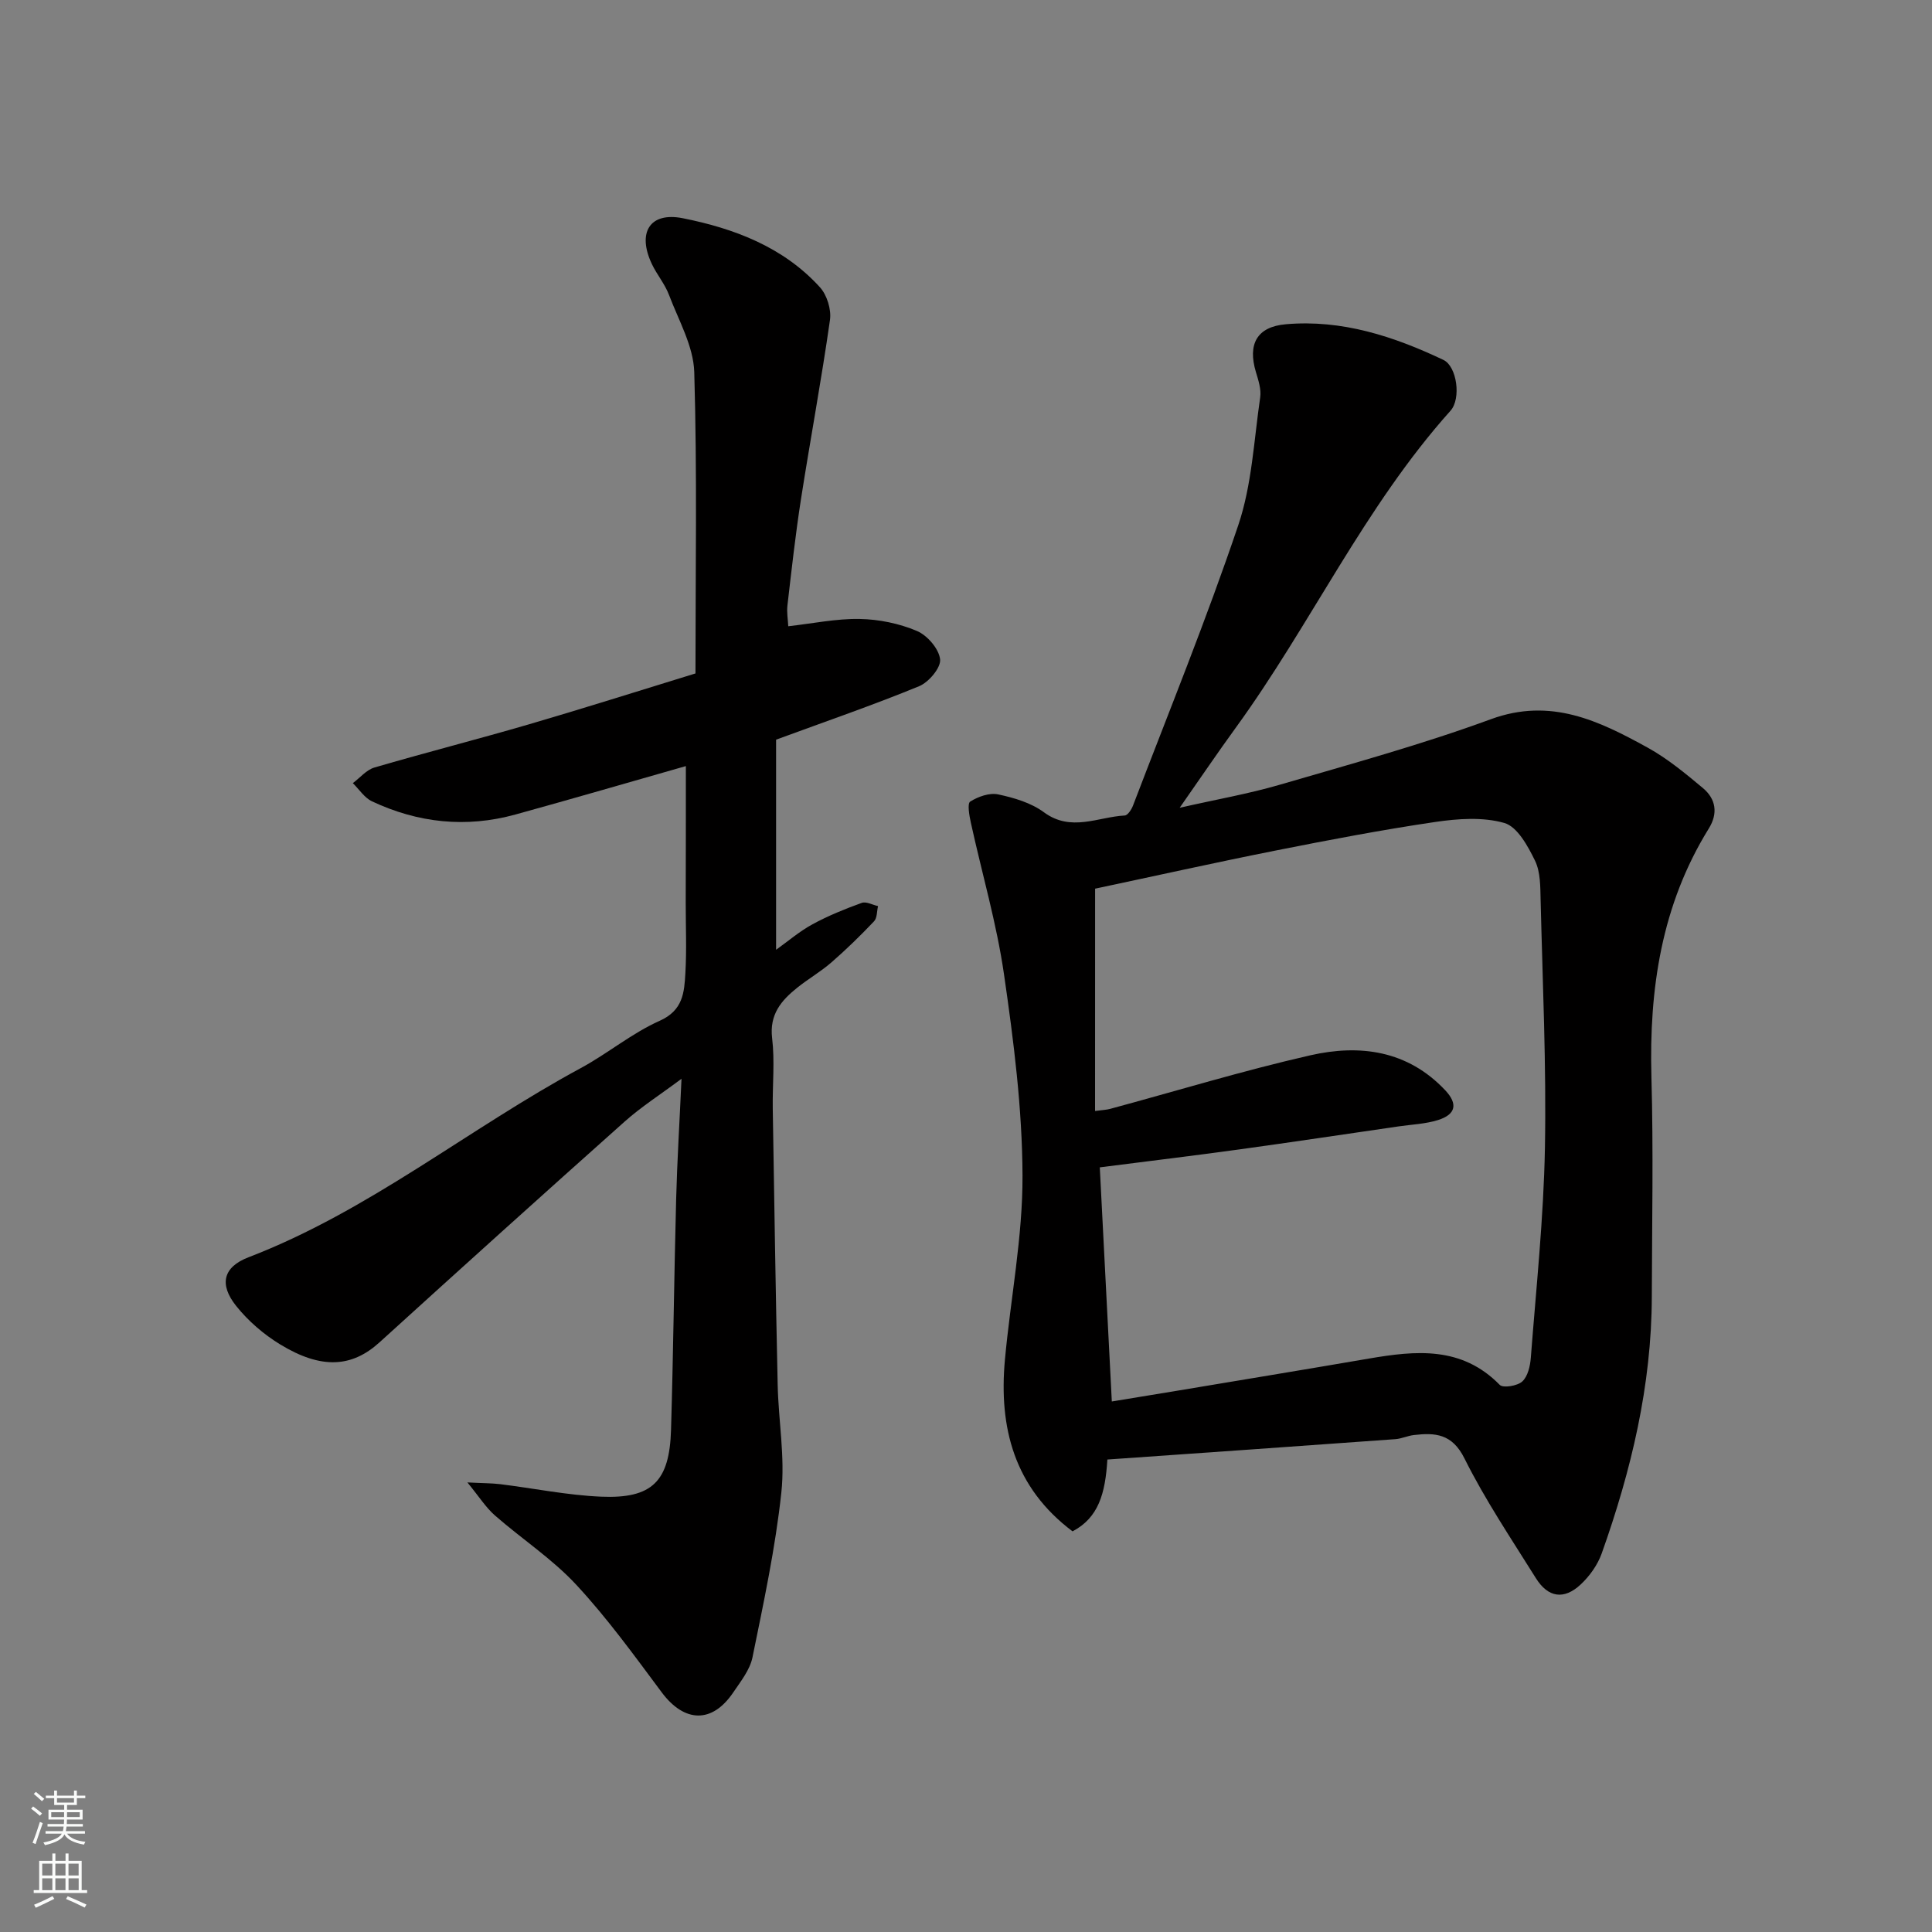 <svg enable-background="new 0 0 400 400" viewBox="0 0 400 400" xmlns="http://www.w3.org/2000/svg"><rect x="0" y="0" width="400" height="400" fill="#808080" stroke="none"/><path d="m229.27 302.18c-.43 7.07-1.84 12.04-7.21 14.87-12.11-9.1-15.29-21.51-14-35.55 1.17-12.72 3.69-25.41 3.64-38.11-.05-13.9-1.83-27.86-3.83-41.65-1.53-10.59-4.58-20.95-6.87-31.43-.32-1.46-.76-3.95-.13-4.35 1.63-1.03 3.99-1.87 5.78-1.49 3.29.7 6.83 1.74 9.48 3.7 5.62 4.14 11.17.97 16.73.67.63-.03 1.42-1.26 1.73-2.09 7.37-19.3 15.18-38.45 21.78-58.01 2.83-8.38 3.24-17.6 4.54-26.48.24-1.67-.38-3.54-.89-5.24-1.72-5.74.17-9.37 6.22-9.89 11.57-1.01 22.32 2.5 32.61 7.39 2.79 1.33 3.71 8.01 1.46 10.52-17.8 19.87-28.92 44.24-44.46 65.63-3.72 5.11-7.26 10.35-11.61 16.57 7.61-1.73 14.23-2.88 20.65-4.75 14.67-4.28 29.45-8.33 43.79-13.59 12.38-4.54 22.38.34 32.45 5.89 4.11 2.27 7.83 5.35 11.45 8.38 2.67 2.24 3.17 5.21 1.2 8.38-9.79 15.81-12.37 33.2-11.87 51.46.42 15.15.12 30.32.08 45.48-.05 18.38-4.26 35.97-10.38 53.15-.85 2.37-2.5 4.69-4.36 6.42-3.46 3.22-6.75 2.71-9.27-1.33-5.1-8.16-10.5-16.19-14.78-24.78-2.55-5.12-6.04-5.36-10.48-4.84-1.28.15-2.52.75-3.8.85-19.82 1.44-39.64 2.82-59.65 4.22zm-2.55-72.16c1.53-.21 2.35-.23 3.12-.44 13.81-3.73 27.52-7.92 41.45-11.09 10.23-2.33 20.15-1.03 27.93 7.24 2.64 2.8 2.23 4.99-1.48 6.16-2.61.82-5.45.92-8.19 1.32-11 1.6-21.99 3.25-33 4.77-9.38 1.29-18.78 2.42-28.85 3.71.82 16.02 1.65 32.09 2.49 48.47 4.78-.79 8.96-1.47 13.14-2.16 13.36-2.23 26.72-4.43 40.07-6.72 9.75-1.67 19.23-2.61 27.11 5.45.69.7 3.67.21 4.67-.72 1.14-1.06 1.63-3.19 1.76-4.91 1.11-14.46 2.65-28.92 2.92-43.4.31-17.09-.48-34.2-.89-51.29-.07-2.77-.01-5.84-1.16-8.21-1.47-3.02-3.66-7.04-6.35-7.81-4.46-1.28-9.65-.9-14.38-.2-10.97 1.62-21.87 3.7-32.75 5.86-12.74 2.53-25.42 5.36-37.6 7.94-.01 15.65-.01 30.71-.01 46.03z" fill="#010000"/><path d="m142 158.61c-11.29 3.22-23.27 6.71-35.3 10.03-10.2 2.81-20.15 1.75-29.68-2.73-1.57-.74-2.66-2.49-3.97-3.77 1.48-1.1 2.8-2.74 4.46-3.23 10.6-3.1 21.31-5.83 31.91-8.92 11.2-3.27 22.33-6.8 34.57-10.56 0-20.87.36-41.63-.25-62.37-.16-5.39-3.24-10.73-5.23-16-.85-2.26-2.51-4.2-3.55-6.4-3.07-6.48-.46-10.84 6.4-9.48 10.65 2.12 20.84 5.96 28.41 14.31 1.45 1.6 2.37 4.59 2.07 6.73-1.77 12.44-4.08 24.79-6.02 37.21-1.13 7.28-1.94 14.6-2.79 21.92-.17 1.44.11 2.93.17 4.31 5.12-.58 9.96-1.6 14.78-1.51 3.99.07 8.18.93 11.85 2.48 2.16.91 4.57 3.7 4.81 5.88.19 1.73-2.35 4.74-4.34 5.56-9.46 3.89-19.15 7.22-29.62 11.07v43.5c2.43-1.73 4.82-3.8 7.54-5.28 3.25-1.77 6.72-3.17 10.2-4.43.92-.33 2.24.42 3.37.67-.26 1.07-.17 2.46-.83 3.15-2.81 2.96-5.74 5.82-8.82 8.5-2.21 1.92-4.79 3.41-7.08 5.24-3.31 2.65-5.79 5.54-5.2 10.46.57 4.76.06 9.65.13 14.48.31 19.1.6 38.2 1.02 57.29.16 7.44 1.55 14.96.76 22.28-1.23 11.47-3.67 22.82-5.98 34.15-.53 2.58-2.43 4.96-3.98 7.25-4.37 6.48-10.12 6.27-14.81-.02-5.67-7.61-11.26-15.35-17.7-22.28-4.98-5.37-11.29-9.49-16.84-14.35-1.87-1.64-3.24-3.84-5.69-6.83 3.26.17 5.04.15 6.78.36 6.97.86 13.91 2.29 20.9 2.59 10.58.45 14.17-3.16 14.48-13.85.47-15.93.64-31.86 1.06-47.79.21-7.92.7-15.84 1.11-24.88-4.42 3.3-8.34 5.8-11.76 8.85-17 15.15-33.92 30.41-50.78 45.73-5.69 5.16-12 5.64-20.58.4-3.39-2.07-6.59-4.83-9.07-7.93-3.6-4.5-2.71-8.08 2.55-10.1 24.92-9.56 45.55-26.61 68.76-39.15 5.59-3.02 10.59-7.23 16.35-9.8 4.87-2.17 5.1-5.9 5.33-9.87.28-4.82.07-9.66.07-14.49.03-9.41.03-18.84.03-28.38z" fill="#010000"/><g fill="#fafbfa"><path d="m6.44 374.46.42-.45c.65.47 1.27.95 1.85 1.44l-.45.49c-.65-.56-1.25-1.06-1.82-1.48m.93 7.33-.63-.26c.55-1.36 1.05-2.8 1.52-4.33.19.1.38.19.59.27-.46 1.29-.95 2.73-1.48 4.32m-.38-10.38.44-.42c.43.34 1.01.82 1.74 1.44l-.49.49c-.53-.51-1.09-1.01-1.69-1.51m2.5.35h1.72v-1.04h.59v1.04h3.52v-1.04h.59v1.04h1.75v.53h-1.75v1.42h-2.03v.97h3.22v2.03h-3.24c0 .35-.01.66-.03.93h3.32v.53h-3.37c-.03.27-.08.58-.15.94h3.96v.53h-3.71c.67.92 1.93 1.48 3.79 1.68-.13.24-.23.44-.29.59-2.13-.38-3.48-1.08-4.04-2.12-.43.97-1.77 1.72-4.03 2.23-.09-.19-.2-.37-.33-.55 2.1-.42 3.37-1.03 3.81-1.83h-3.36v-.53h3.58c.08-.29.13-.61.16-.94h-3.33v-.53h3.39c.02-.27.04-.58.04-.93h-3.23v-2.03h3.25v-.97h-2.07v-1.42h-1.73zm1.12 3.44v1h2.65c.01-.3.02-.44.01-.4v-.25-.35zm1.19-2h3.52v-.91h-3.52zm4.71 2h-2.63v.59c0 .15-.01.28-.01.4h2.64z"/><path d="m13.56 383.74h.63v1.52h2.72v6.07h1.13v.6h-11.06v-.6h1.13v-6.07h2.73v-1.52h.63v1.52h2.1v-1.52zm-2.69 8.83.38.56c-1.24.63-2.53 1.25-3.85 1.85-.1-.21-.21-.42-.34-.63 1.36-.55 2.63-1.15 3.81-1.78m-2.13-4.27h2.1v-2.45h-2.1zm0 3.04h2.1v-2.46h-2.1zm2.72-3.04h2.1v-2.45h-2.1zm0 3.04h2.1v-2.46h-2.1zm6.07 3.6c-1.41-.71-2.7-1.3-3.86-1.78l.35-.56c1.45.62 2.75 1.19 3.88 1.72zm-1.25-9.09h-2.1v2.45h2.1zm-2.09 5.49h2.1v-2.46h-2.1z"/></g></svg>